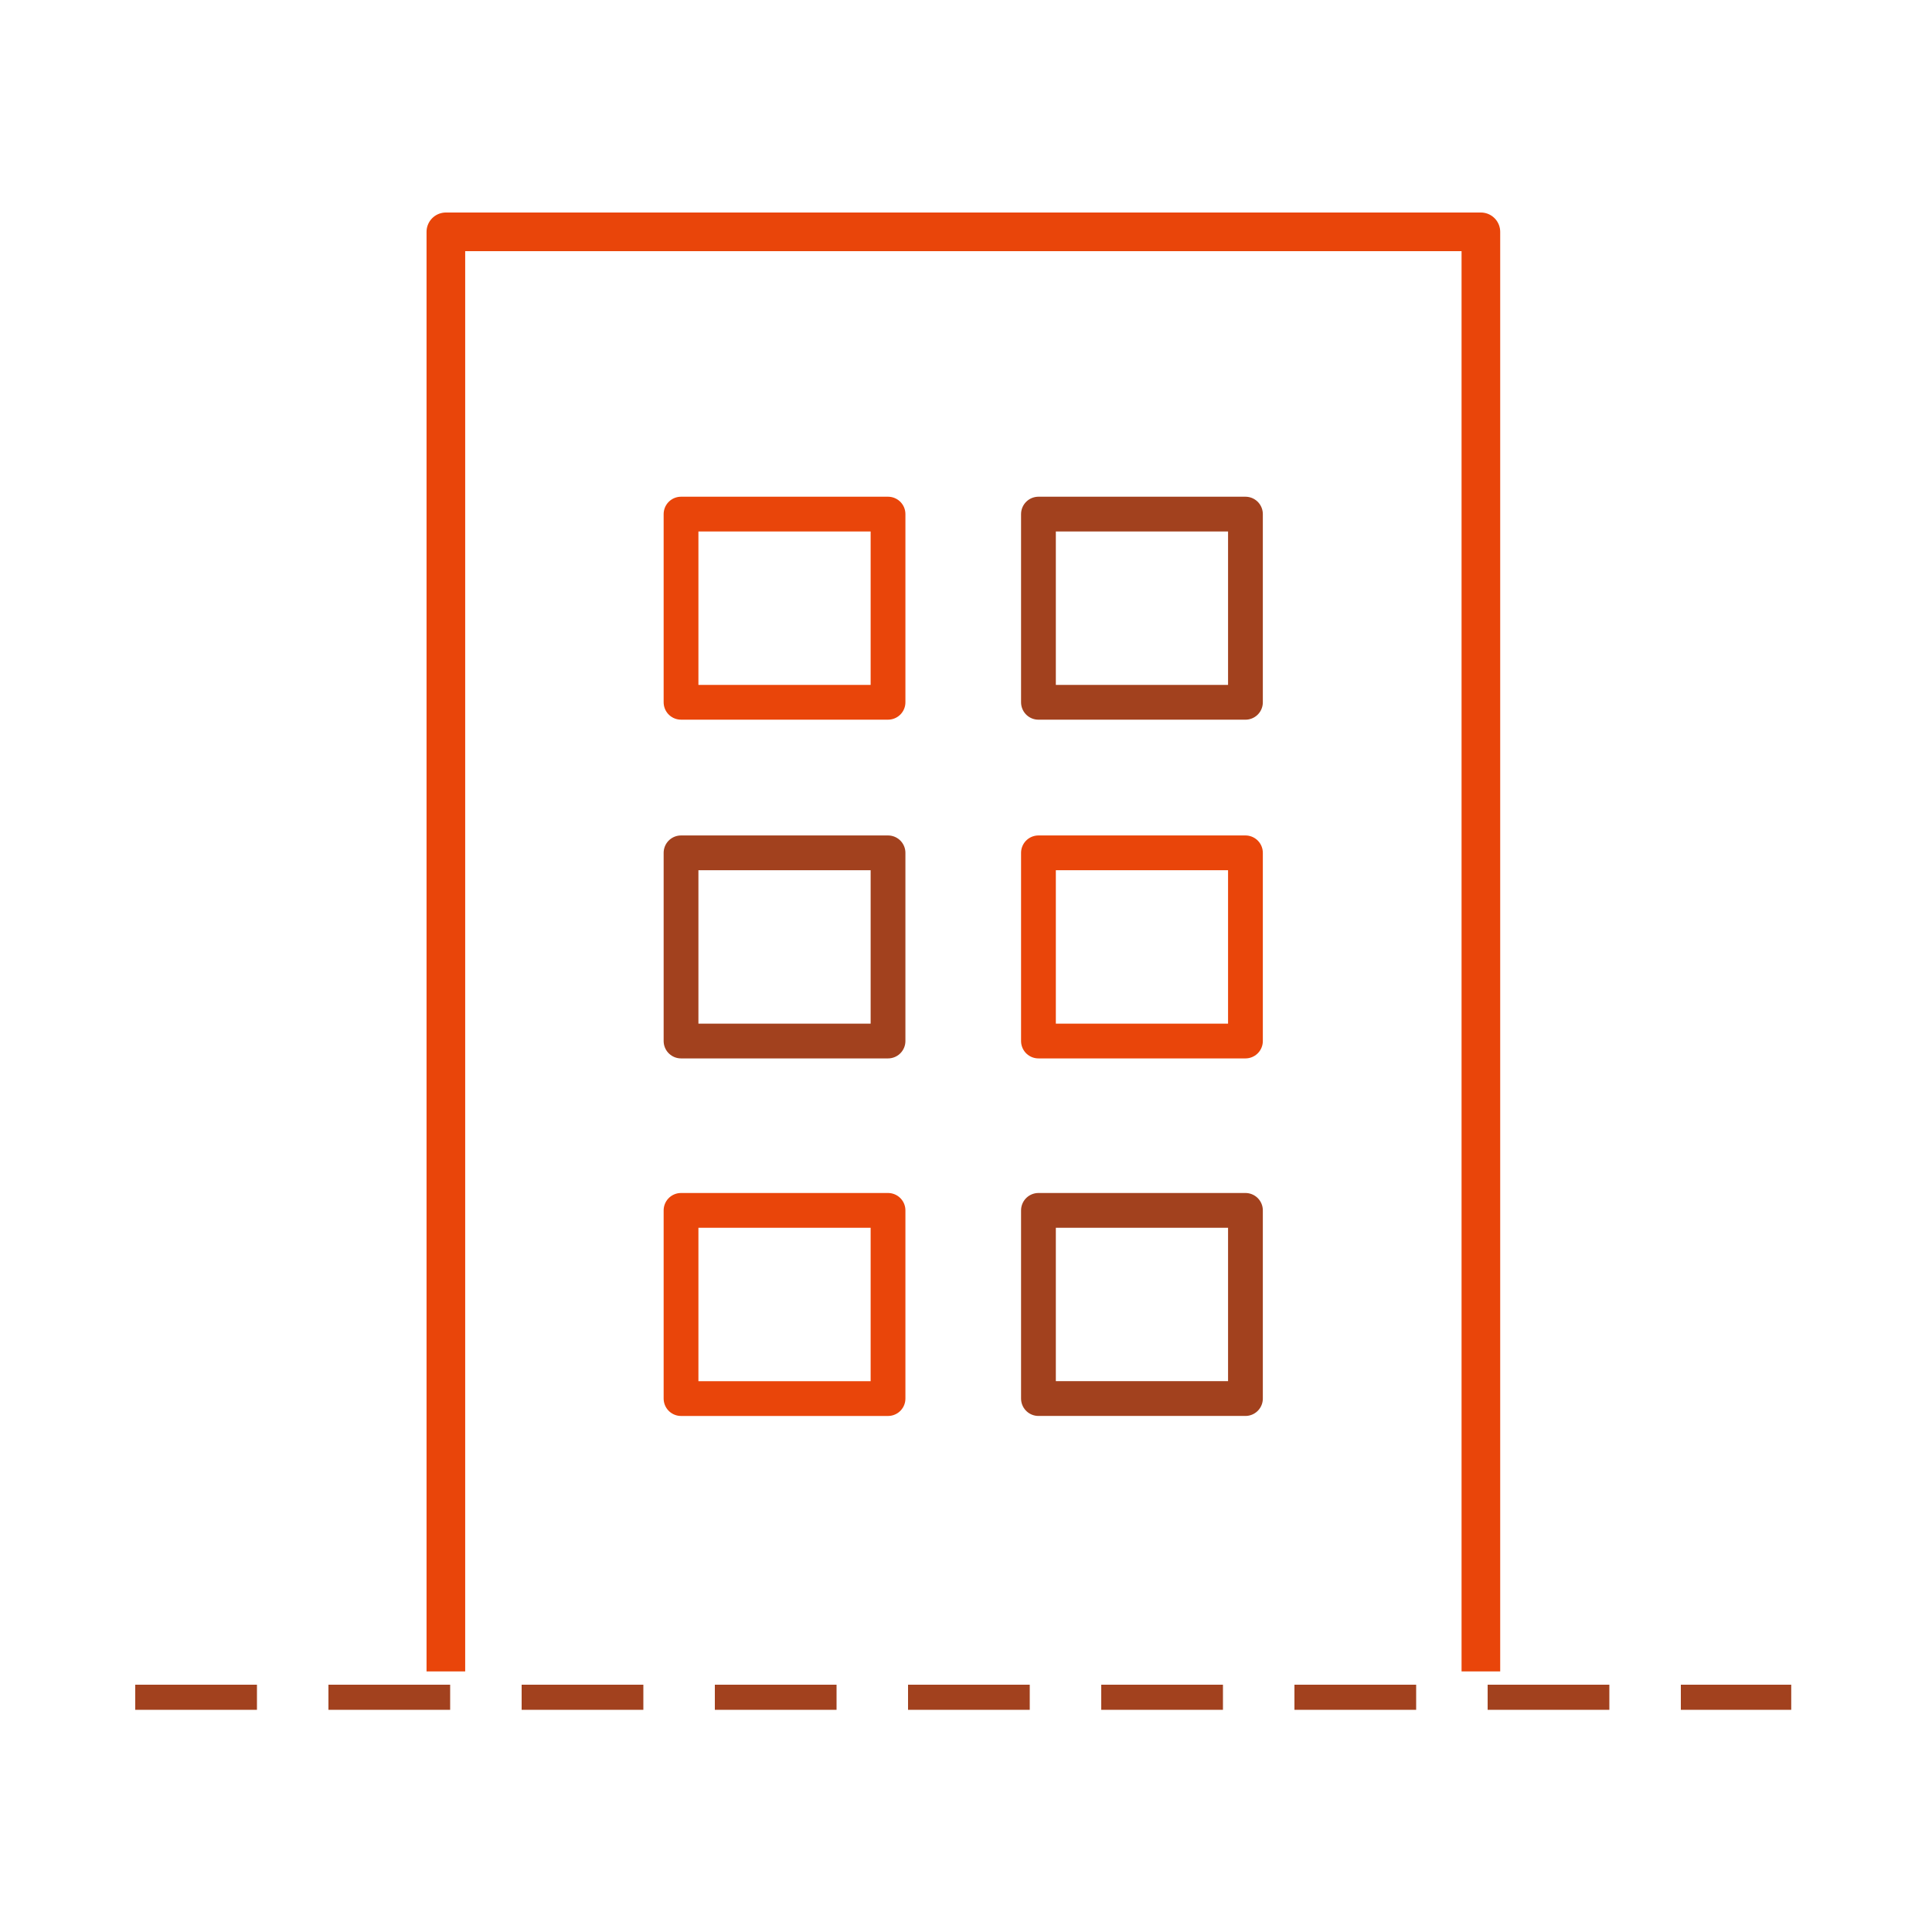 <svg width="100" height="100" viewBox="0 0 100 100" fill="none" xmlns="http://www.w3.org/2000/svg">
<line x1="7.65" y1="87.85" x2="92.064" y2="87.85" stroke="#A2411E" stroke-width="1.3" stroke-miterlimit="10" stroke-linecap="square" stroke-dasharray="5 5"/>
<path d="M23.078 86.513V12H76.65V86.513" stroke="#E9450A" stroke-width="2" stroke-linejoin="round"/>
<rect x="35.25" y="26.61" width="10.714" height="9.74" stroke="#E9450A" stroke-width="1.8" stroke-linecap="round" stroke-linejoin="round"/>
<rect x="35.25" y="44.143" width="10.714" height="9.74" stroke="#A2411E" stroke-width="1.8" stroke-linecap="round" stroke-linejoin="round"/>
<path d="M35.25 62.649H45.964V72.39H35.25V62.649Z" stroke="#E9450A" stroke-width="1.8" stroke-linecap="round" stroke-linejoin="round"/>
<path d="M53.75 26.61H64.464V36.351H53.75V26.61Z" stroke="#A2411E" stroke-width="1.8" stroke-linecap="round" stroke-linejoin="round"/>
<rect x="53.75" y="44.143" width="10.714" height="9.74" stroke="#E9450A" stroke-width="1.8" stroke-linecap="round" stroke-linejoin="round"/>
<rect x="53.75" y="62.649" width="10.714" height="9.74" stroke="#A2411E" stroke-width="1.8" stroke-linecap="round" stroke-linejoin="round"/>
</svg>
